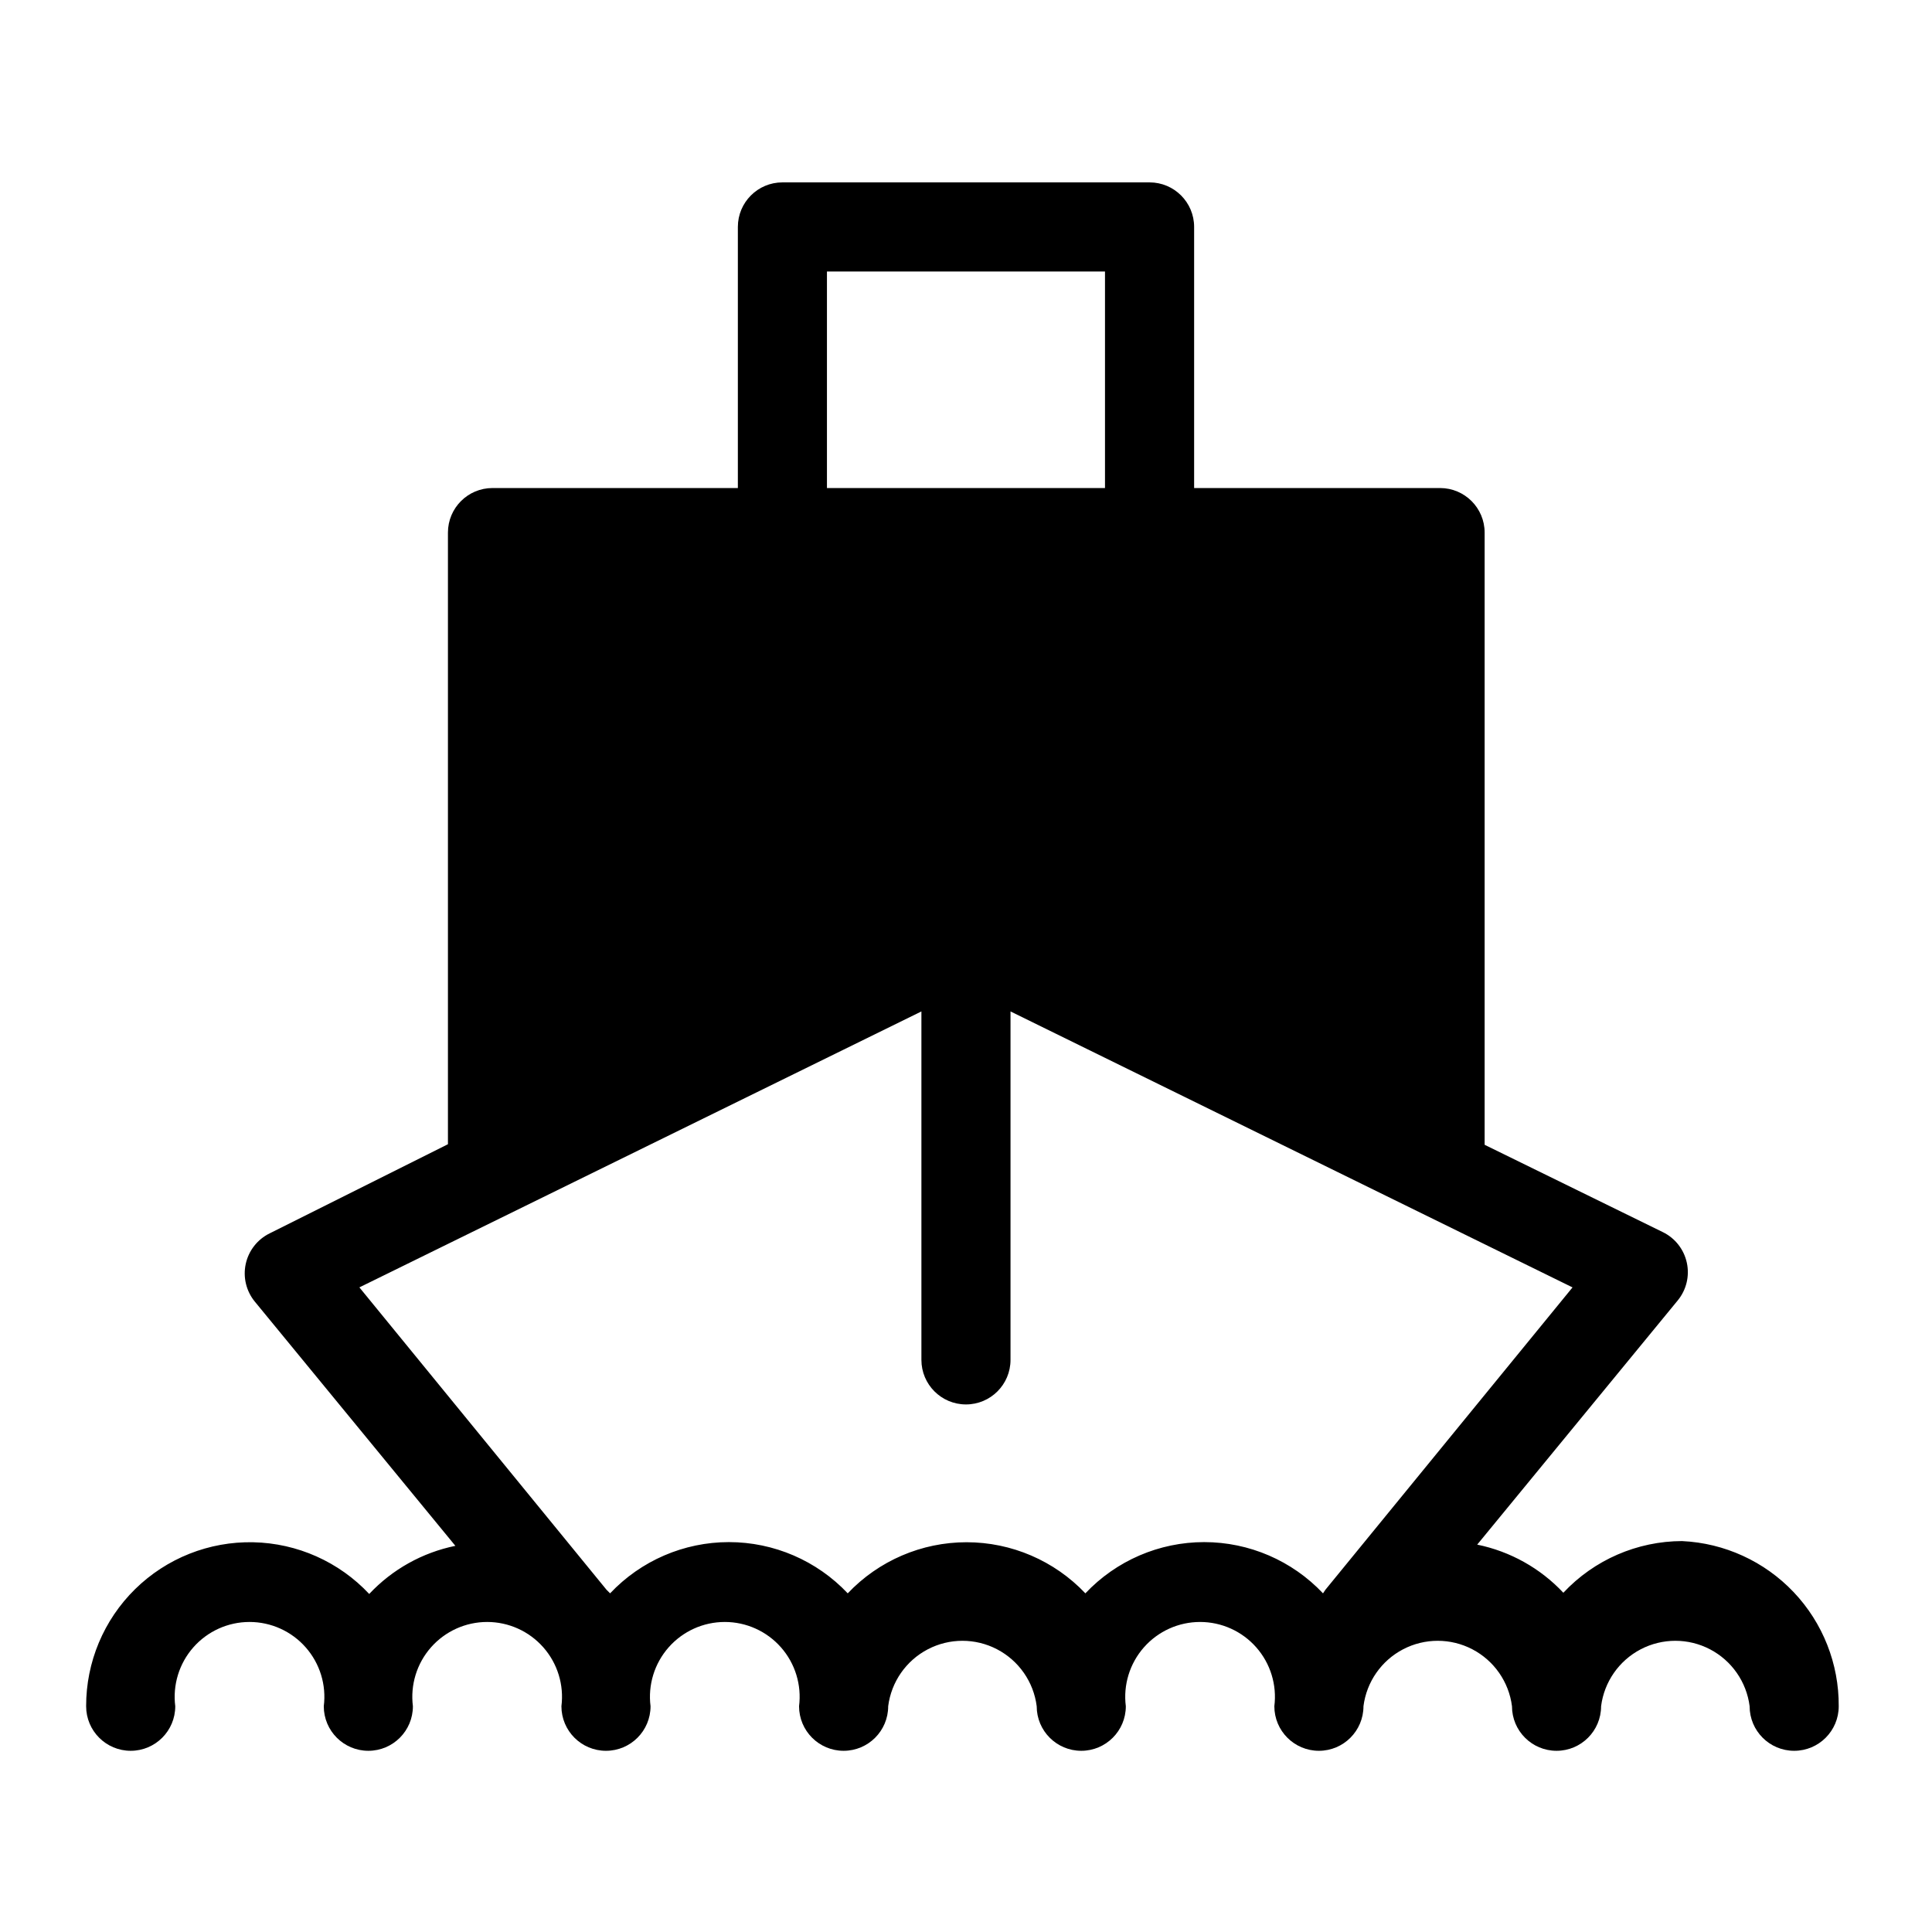 <?xml version="1.0" encoding="UTF-8"?>
<!-- The Best Svg Icon site in the world: iconSvg.co, Visit us! https://iconsvg.co -->
<svg fill="#000000" width="800px" height="800px" version="1.1" viewBox="144 144 512 512" xmlns="http://www.w3.org/2000/svg">
 <path d="m589.79 552.4c-11.934 0.027-23.328 4.984-31.488 13.695-6.106-6.512-14.082-10.965-22.828-12.754l53.137-64.707c2.293-2.789 3.184-6.477 2.414-10.004-0.766-3.531-3.106-6.516-6.352-8.102l-47.23-23.145v-162.24c0-6.519-5.289-11.809-11.809-11.809h-65.18v-69.195c0-6.519-5.289-11.805-11.809-11.805h-97.301c-6.519 0-11.805 5.285-11.805 11.805v69.195h-65.023c-6.523 0-11.809 5.289-11.809 11.809v162.09l-47.234 23.617c-3.242 1.586-5.582 4.57-6.352 8.098-0.766 3.531 0.125 7.219 2.418 10.008l53.137 64.707c-8.746 1.785-16.723 6.242-22.832 12.754-7.984-8.52-19.066-13.461-30.738-13.703-11.676-0.242-22.953 4.231-31.289 12.41-8.332 8.18-13.016 19.371-12.992 31.047 0 6.523 5.289 11.809 11.809 11.809 6.523 0 11.809-5.285 11.809-11.809-0.715-5.648 1.031-11.336 4.797-15.609 3.766-4.273 9.188-6.723 14.883-6.723s11.117 2.449 14.883 6.723c3.766 4.273 5.516 9.961 4.797 15.609 0 6.523 5.289 11.809 11.809 11.809 6.523 0 11.809-5.285 11.809-11.809-0.715-5.648 1.031-11.336 4.797-15.609 3.766-4.273 9.188-6.723 14.883-6.723 5.695 0 11.117 2.449 14.883 6.723 3.766 4.273 5.512 9.961 4.797 15.609 0 6.523 5.285 11.809 11.809 11.809 6.519 0 11.809-5.285 11.809-11.809-0.719-5.648 1.031-11.336 4.797-15.609 3.766-4.273 9.188-6.723 14.883-6.723s11.117 2.449 14.883 6.723c3.766 4.273 5.512 9.961 4.797 15.609 0 6.523 5.285 11.809 11.809 11.809 6.519 0 11.809-5.285 11.809-11.809 0.816-6.441 4.734-12.078 10.492-15.086 5.754-3.008 12.617-3.008 18.375 0 5.758 3.008 9.676 8.645 10.492 15.086 0 6.523 5.285 11.809 11.809 11.809 6.519 0 11.809-5.285 11.809-11.809-0.719-5.648 1.031-11.336 4.797-15.609 3.766-4.273 9.188-6.723 14.883-6.723s11.117 2.449 14.883 6.723c3.766 4.273 5.512 9.961 4.797 15.609 0 6.523 5.285 11.809 11.809 11.809 6.519 0 11.809-5.285 11.809-11.809 0.816-6.441 4.734-12.078 10.488-15.086 5.758-3.008 12.621-3.008 18.379 0 5.754 3.008 9.676 8.645 10.492 15.086 0 6.523 5.285 11.809 11.809 11.809 6.519 0 11.805-5.285 11.805-11.809 0.816-6.441 4.738-12.078 10.492-15.086 5.758-3.008 12.621-3.008 18.379 0 5.754 3.008 9.676 8.645 10.492 15.086 0 6.523 5.285 11.809 11.805 11.809 6.523 0 11.809-5.285 11.809-11.809 0.074-11.238-4.203-22.07-11.934-30.23-7.734-8.156-18.324-13.008-29.551-13.535zm-226.64-336.45h73.684v57.387h-73.684zm132.09 349.36-0.629 0.945v-0.004c-8.18-8.664-19.57-13.578-31.488-13.578-11.918 0-23.309 4.914-31.488 13.578-8.191-8.645-19.578-13.543-31.488-13.543s-23.297 4.898-31.488 13.543c-8.18-8.664-19.57-13.578-31.488-13.578-11.918 0-23.309 4.914-31.488 13.578l-0.945-0.941-65.496-80.141 148.94-73.129v92.34c0 6.519 5.285 11.809 11.809 11.809 6.519 0 11.805-5.289 11.805-11.809v-92.34l148.94 73.133z"/>
</svg>